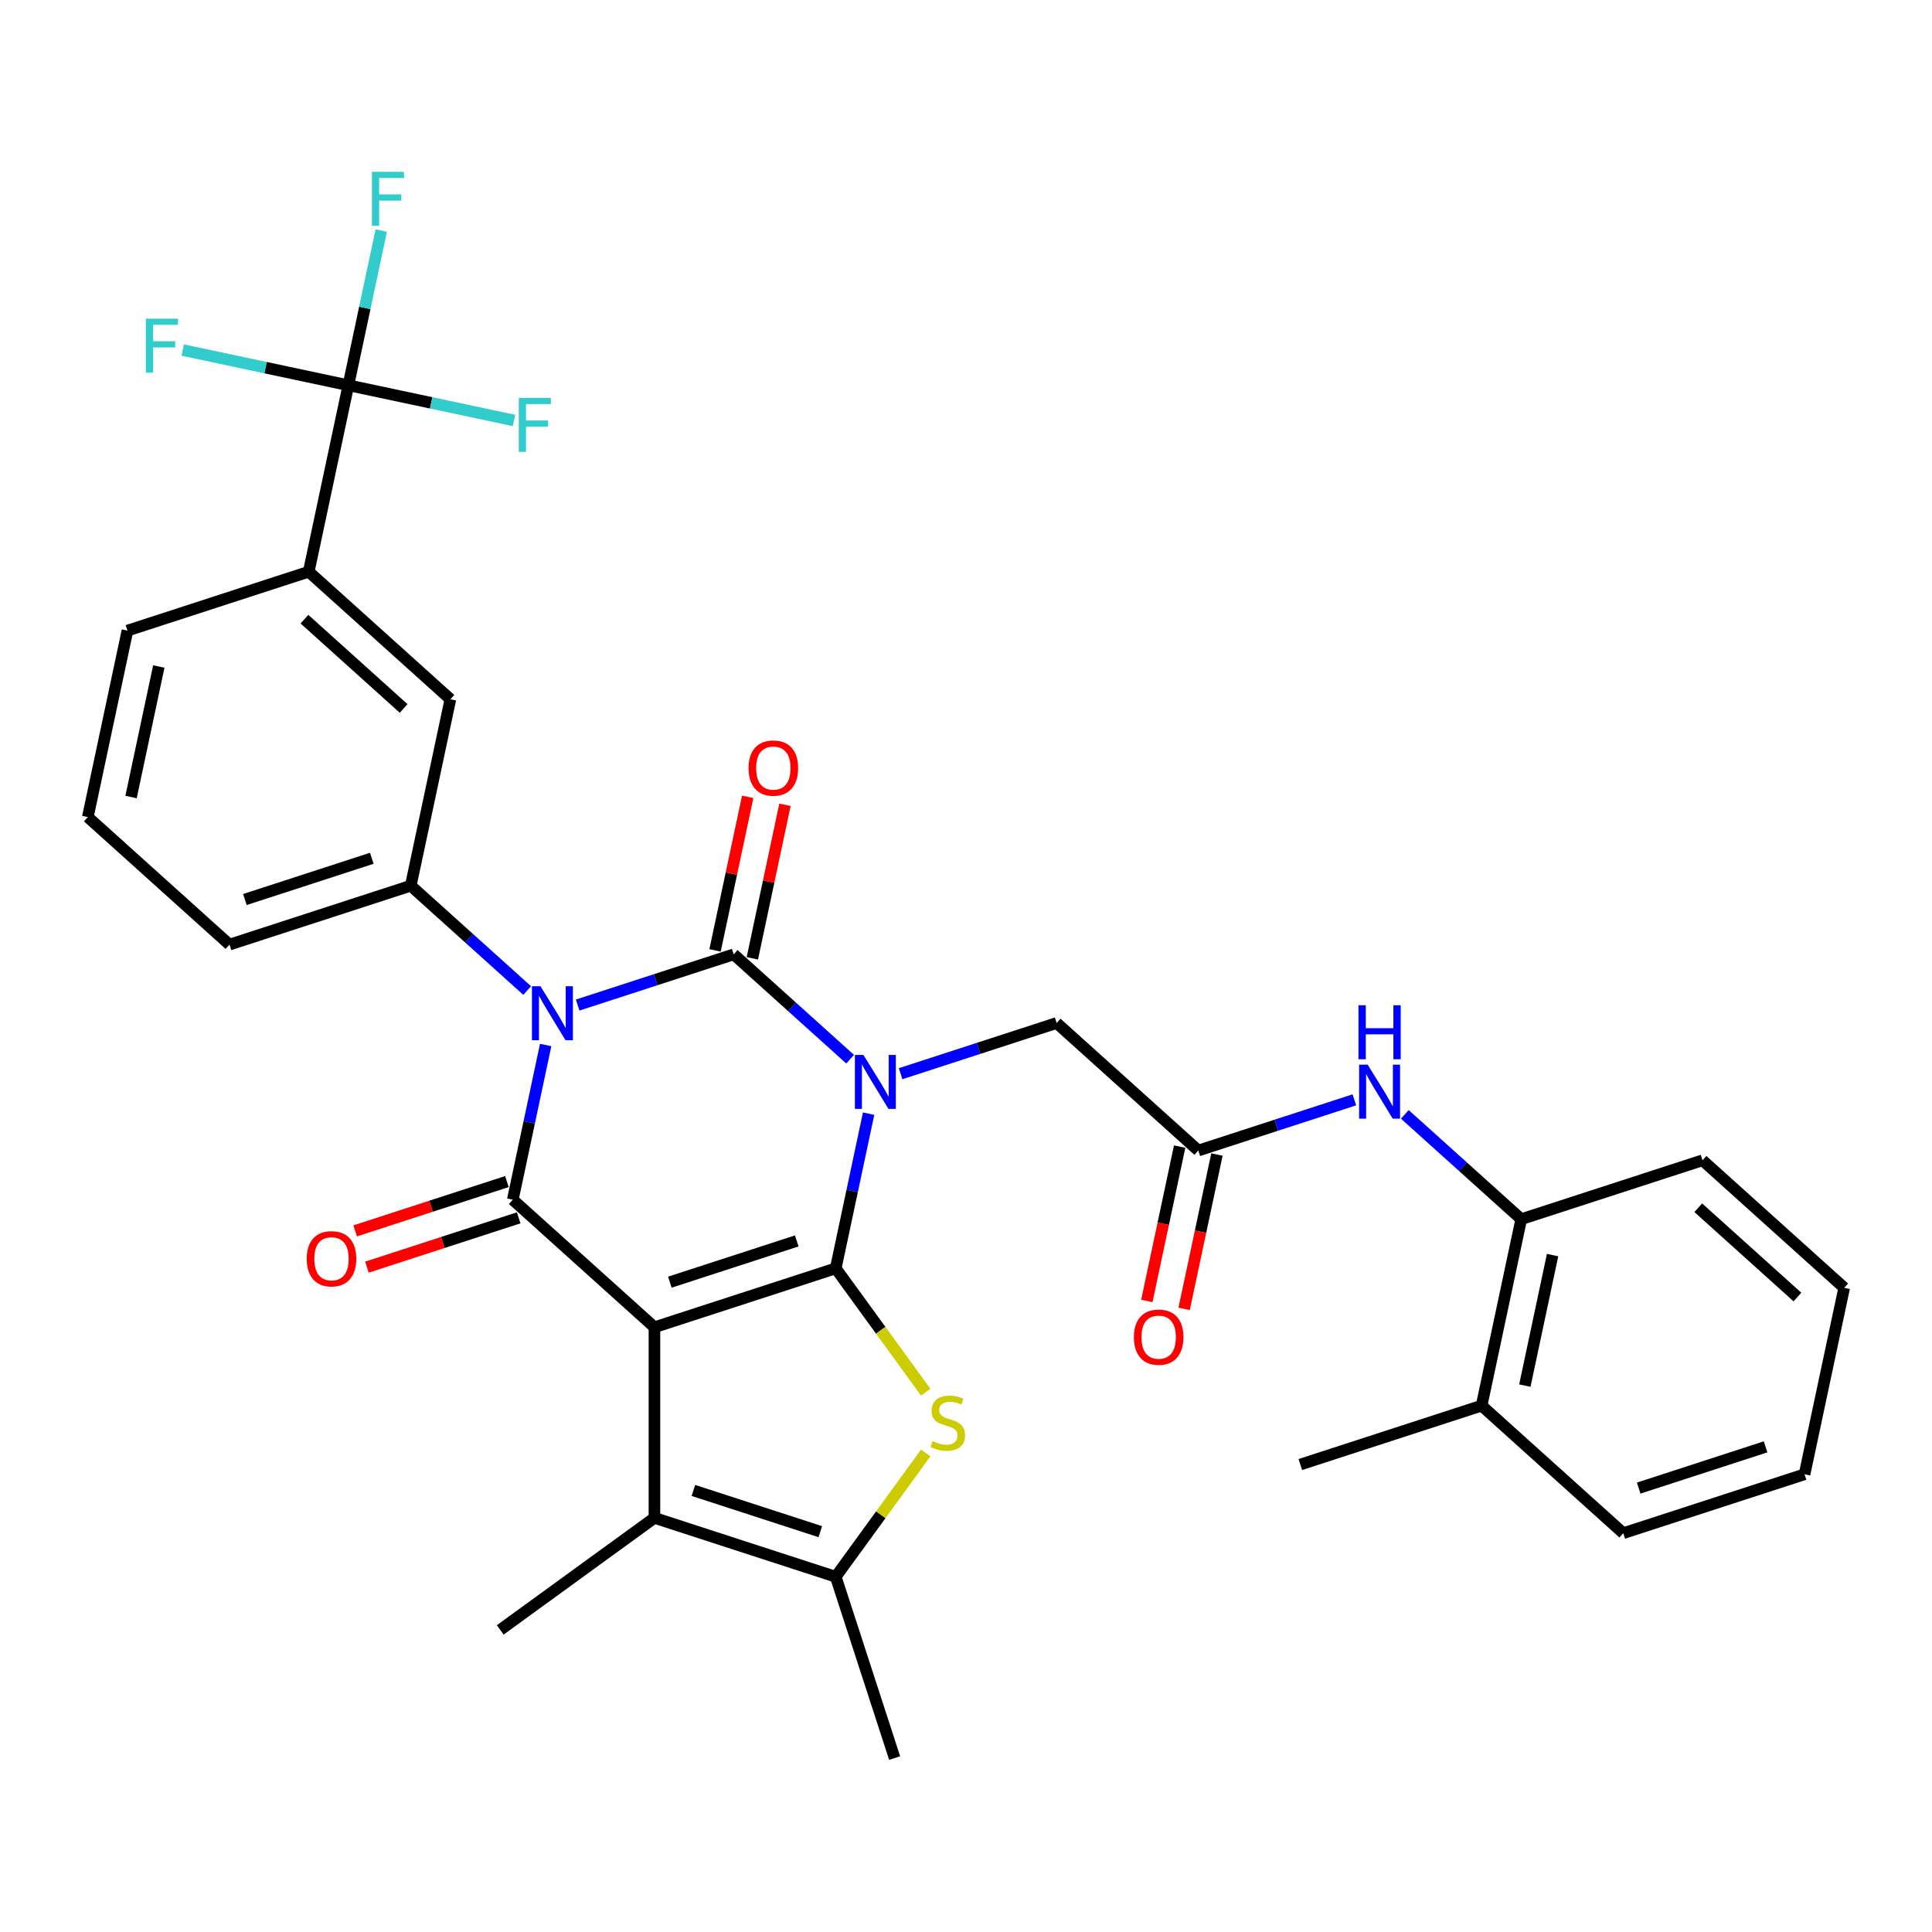 <?xml version='1.0' encoding='iso-8859-1'?>
<svg version='1.1' baseProfile='full'
              xmlns='http://www.w3.org/2000/svg'
                      xmlns:rdkit='http://www.rdkit.org/xml'
                      xmlns:xlink='http://www.w3.org/1999/xlink'
                  xml:space='preserve'
width='1000px' height='1000px' viewBox='0 0 1000 1000'>
<!-- END OF HEADER -->
<rect style='opacity:1.0;fill:#FFFFFF;stroke:none' width='1000' height='1000' x='0' y='0'> </rect>
<path class='bond-0' d='M 449.589,576.427 L 441.08,616.461' style='fill:none;fill-rule:evenodd;stroke:#0000FF;stroke-width:6px;stroke-linecap:butt;stroke-linejoin:miter;stroke-opacity:1' />
<path class='bond-0' d='M 441.08,616.461 L 432.57,656.496' style='fill:none;fill-rule:evenodd;stroke:#000000;stroke-width:6px;stroke-linecap:butt;stroke-linejoin:miter;stroke-opacity:1' />
<path class='bond-3' d='M 440.02,548.227 L 409.892,521.099' style='fill:none;fill-rule:evenodd;stroke:#0000FF;stroke-width:6px;stroke-linecap:butt;stroke-linejoin:miter;stroke-opacity:1' />
<path class='bond-3' d='M 409.892,521.099 L 379.763,493.971' style='fill:none;fill-rule:evenodd;stroke:#000000;stroke-width:6px;stroke-linecap:butt;stroke-linejoin:miter;stroke-opacity:1' />
<path class='bond-10' d='M 466.146,555.745 L 506.531,542.623' style='fill:none;fill-rule:evenodd;stroke:#0000FF;stroke-width:6px;stroke-linecap:butt;stroke-linejoin:miter;stroke-opacity:1' />
<path class='bond-10' d='M 506.531,542.623 L 546.917,529.501' style='fill:none;fill-rule:evenodd;stroke:#000000;stroke-width:6px;stroke-linecap:butt;stroke-linejoin:miter;stroke-opacity:1' />
<path class='bond-1' d='M 432.57,656.496 L 338.737,686.984' style='fill:none;fill-rule:evenodd;stroke:#000000;stroke-width:6px;stroke-linecap:butt;stroke-linejoin:miter;stroke-opacity:1' />
<path class='bond-1' d='M 412.397,642.302 L 346.714,663.644' style='fill:none;fill-rule:evenodd;stroke:#000000;stroke-width:6px;stroke-linecap:butt;stroke-linejoin:miter;stroke-opacity:1' />
<path class='bond-5' d='M 432.57,656.496 L 455.854,688.543' style='fill:none;fill-rule:evenodd;stroke:#000000;stroke-width:6px;stroke-linecap:butt;stroke-linejoin:miter;stroke-opacity:1' />
<path class='bond-5' d='M 455.854,688.543 L 479.137,720.59' style='fill:none;fill-rule:evenodd;stroke:#CCCC00;stroke-width:6px;stroke-linecap:butt;stroke-linejoin:miter;stroke-opacity:1' />
<path class='bond-6' d='M 338.737,686.984 L 338.737,785.647' style='fill:none;fill-rule:evenodd;stroke:#000000;stroke-width:6px;stroke-linecap:butt;stroke-linejoin:miter;stroke-opacity:1' />
<path class='bond-33' d='M 338.737,686.984 L 265.416,620.966' style='fill:none;fill-rule:evenodd;stroke:#000000;stroke-width:6px;stroke-linecap:butt;stroke-linejoin:miter;stroke-opacity:1' />
<path class='bond-2' d='M 298.992,520.215 L 339.377,507.093' style='fill:none;fill-rule:evenodd;stroke:#0000FF;stroke-width:6px;stroke-linecap:butt;stroke-linejoin:miter;stroke-opacity:1' />
<path class='bond-2' d='M 339.377,507.093 L 379.763,493.971' style='fill:none;fill-rule:evenodd;stroke:#000000;stroke-width:6px;stroke-linecap:butt;stroke-linejoin:miter;stroke-opacity:1' />
<path class='bond-4' d='M 282.435,540.897 L 273.926,580.931' style='fill:none;fill-rule:evenodd;stroke:#0000FF;stroke-width:6px;stroke-linecap:butt;stroke-linejoin:miter;stroke-opacity:1' />
<path class='bond-4' d='M 273.926,580.931 L 265.416,620.966' style='fill:none;fill-rule:evenodd;stroke:#000000;stroke-width:6px;stroke-linecap:butt;stroke-linejoin:miter;stroke-opacity:1' />
<path class='bond-8' d='M 272.866,512.698 L 242.737,485.57' style='fill:none;fill-rule:evenodd;stroke:#0000FF;stroke-width:6px;stroke-linecap:butt;stroke-linejoin:miter;stroke-opacity:1' />
<path class='bond-8' d='M 242.737,485.57 L 212.609,458.442' style='fill:none;fill-rule:evenodd;stroke:#000000;stroke-width:6px;stroke-linecap:butt;stroke-linejoin:miter;stroke-opacity:1' />
<path class='bond-15' d='M 389.413,496.023 L 397.86,456.284' style='fill:none;fill-rule:evenodd;stroke:#000000;stroke-width:6px;stroke-linecap:butt;stroke-linejoin:miter;stroke-opacity:1' />
<path class='bond-15' d='M 397.86,456.284 L 406.307,416.545' style='fill:none;fill-rule:evenodd;stroke:#FF0000;stroke-width:6px;stroke-linecap:butt;stroke-linejoin:miter;stroke-opacity:1' />
<path class='bond-15' d='M 370.112,491.92 L 378.559,452.181' style='fill:none;fill-rule:evenodd;stroke:#000000;stroke-width:6px;stroke-linecap:butt;stroke-linejoin:miter;stroke-opacity:1' />
<path class='bond-15' d='M 378.559,452.181 L 387.005,412.443' style='fill:none;fill-rule:evenodd;stroke:#FF0000;stroke-width:6px;stroke-linecap:butt;stroke-linejoin:miter;stroke-opacity:1' />
<path class='bond-16' d='M 262.367,611.583 L 223.097,624.342' style='fill:none;fill-rule:evenodd;stroke:#000000;stroke-width:6px;stroke-linecap:butt;stroke-linejoin:miter;stroke-opacity:1' />
<path class='bond-16' d='M 223.097,624.342 L 183.826,637.102' style='fill:none;fill-rule:evenodd;stroke:#FF0000;stroke-width:6px;stroke-linecap:butt;stroke-linejoin:miter;stroke-opacity:1' />
<path class='bond-16' d='M 268.465,630.349 L 229.194,643.109' style='fill:none;fill-rule:evenodd;stroke:#000000;stroke-width:6px;stroke-linecap:butt;stroke-linejoin:miter;stroke-opacity:1' />
<path class='bond-16' d='M 229.194,643.109 L 189.924,655.869' style='fill:none;fill-rule:evenodd;stroke:#FF0000;stroke-width:6px;stroke-linecap:butt;stroke-linejoin:miter;stroke-opacity:1' />
<path class='bond-7' d='M 479.137,752.041 L 455.854,784.088' style='fill:none;fill-rule:evenodd;stroke:#CCCC00;stroke-width:6px;stroke-linecap:butt;stroke-linejoin:miter;stroke-opacity:1' />
<path class='bond-7' d='M 455.854,784.088 L 432.57,816.135' style='fill:none;fill-rule:evenodd;stroke:#000000;stroke-width:6px;stroke-linecap:butt;stroke-linejoin:miter;stroke-opacity:1' />
<path class='bond-23' d='M 338.737,785.647 L 258.917,843.639' style='fill:none;fill-rule:evenodd;stroke:#000000;stroke-width:6px;stroke-linecap:butt;stroke-linejoin:miter;stroke-opacity:1' />
<path class='bond-34' d='M 338.737,785.647 L 432.57,816.135' style='fill:none;fill-rule:evenodd;stroke:#000000;stroke-width:6px;stroke-linecap:butt;stroke-linejoin:miter;stroke-opacity:1' />
<path class='bond-34' d='M 358.909,771.453 L 424.593,792.795' style='fill:none;fill-rule:evenodd;stroke:#000000;stroke-width:6px;stroke-linecap:butt;stroke-linejoin:miter;stroke-opacity:1' />
<path class='bond-25' d='M 432.57,816.135 L 463.059,909.969' style='fill:none;fill-rule:evenodd;stroke:#000000;stroke-width:6px;stroke-linecap:butt;stroke-linejoin:miter;stroke-opacity:1' />
<path class='bond-14' d='M 212.609,458.442 L 233.122,361.935' style='fill:none;fill-rule:evenodd;stroke:#000000;stroke-width:6px;stroke-linecap:butt;stroke-linejoin:miter;stroke-opacity:1' />
<path class='bond-24' d='M 212.609,458.442 L 118.775,488.93' style='fill:none;fill-rule:evenodd;stroke:#000000;stroke-width:6px;stroke-linecap:butt;stroke-linejoin:miter;stroke-opacity:1' />
<path class='bond-24' d='M 192.436,444.248 L 126.752,465.59' style='fill:none;fill-rule:evenodd;stroke:#000000;stroke-width:6px;stroke-linecap:butt;stroke-linejoin:miter;stroke-opacity:1' />
<path class='bond-9' d='M 180.314,199.411 L 159.801,295.917' style='fill:none;fill-rule:evenodd;stroke:#000000;stroke-width:6px;stroke-linecap:butt;stroke-linejoin:miter;stroke-opacity:1' />
<path class='bond-20' d='M 180.314,199.411 L 188.824,159.376' style='fill:none;fill-rule:evenodd;stroke:#000000;stroke-width:6px;stroke-linecap:butt;stroke-linejoin:miter;stroke-opacity:1' />
<path class='bond-20' d='M 188.824,159.376 L 197.334,119.341' style='fill:none;fill-rule:evenodd;stroke:#33CCCC;stroke-width:6px;stroke-linecap:butt;stroke-linejoin:miter;stroke-opacity:1' />
<path class='bond-21' d='M 180.314,199.411 L 223.181,208.522' style='fill:none;fill-rule:evenodd;stroke:#000000;stroke-width:6px;stroke-linecap:butt;stroke-linejoin:miter;stroke-opacity:1' />
<path class='bond-21' d='M 223.181,208.522 L 266.047,217.634' style='fill:none;fill-rule:evenodd;stroke:#33CCCC;stroke-width:6px;stroke-linecap:butt;stroke-linejoin:miter;stroke-opacity:1' />
<path class='bond-22' d='M 180.314,199.411 L 137.448,190.299' style='fill:none;fill-rule:evenodd;stroke:#000000;stroke-width:6px;stroke-linecap:butt;stroke-linejoin:miter;stroke-opacity:1' />
<path class='bond-22' d='M 137.448,190.299 L 94.582,181.188' style='fill:none;fill-rule:evenodd;stroke:#33CCCC;stroke-width:6px;stroke-linecap:butt;stroke-linejoin:miter;stroke-opacity:1' />
<path class='bond-11' d='M 546.917,529.501 L 620.237,595.519' style='fill:none;fill-rule:evenodd;stroke:#000000;stroke-width:6px;stroke-linecap:butt;stroke-linejoin:miter;stroke-opacity:1' />
<path class='bond-12' d='M 620.237,595.519 L 660.623,582.397' style='fill:none;fill-rule:evenodd;stroke:#000000;stroke-width:6px;stroke-linecap:butt;stroke-linejoin:miter;stroke-opacity:1' />
<path class='bond-12' d='M 660.623,582.397 L 701.008,569.275' style='fill:none;fill-rule:evenodd;stroke:#0000FF;stroke-width:6px;stroke-linecap:butt;stroke-linejoin:miter;stroke-opacity:1' />
<path class='bond-18' d='M 610.587,593.468 L 602.094,633.423' style='fill:none;fill-rule:evenodd;stroke:#000000;stroke-width:6px;stroke-linecap:butt;stroke-linejoin:miter;stroke-opacity:1' />
<path class='bond-18' d='M 602.094,633.423 L 593.601,673.379' style='fill:none;fill-rule:evenodd;stroke:#FF0000;stroke-width:6px;stroke-linecap:butt;stroke-linejoin:miter;stroke-opacity:1' />
<path class='bond-18' d='M 629.888,597.57 L 621.395,637.526' style='fill:none;fill-rule:evenodd;stroke:#000000;stroke-width:6px;stroke-linecap:butt;stroke-linejoin:miter;stroke-opacity:1' />
<path class='bond-18' d='M 621.395,637.526 L 612.902,677.482' style='fill:none;fill-rule:evenodd;stroke:#FF0000;stroke-width:6px;stroke-linecap:butt;stroke-linejoin:miter;stroke-opacity:1' />
<path class='bond-17' d='M 727.134,576.793 L 757.263,603.921' style='fill:none;fill-rule:evenodd;stroke:#0000FF;stroke-width:6px;stroke-linecap:butt;stroke-linejoin:miter;stroke-opacity:1' />
<path class='bond-17' d='M 757.263,603.921 L 787.391,631.049' style='fill:none;fill-rule:evenodd;stroke:#000000;stroke-width:6px;stroke-linecap:butt;stroke-linejoin:miter;stroke-opacity:1' />
<path class='bond-13' d='M 159.801,295.917 L 233.122,361.935' style='fill:none;fill-rule:evenodd;stroke:#000000;stroke-width:6px;stroke-linecap:butt;stroke-linejoin:miter;stroke-opacity:1' />
<path class='bond-13' d='M 157.596,320.484 L 208.92,366.697' style='fill:none;fill-rule:evenodd;stroke:#000000;stroke-width:6px;stroke-linecap:butt;stroke-linejoin:miter;stroke-opacity:1' />
<path class='bond-35' d='M 159.801,295.917 L 65.968,326.405' style='fill:none;fill-rule:evenodd;stroke:#000000;stroke-width:6px;stroke-linecap:butt;stroke-linejoin:miter;stroke-opacity:1' />
<path class='bond-19' d='M 787.391,631.049 L 766.878,727.555' style='fill:none;fill-rule:evenodd;stroke:#000000;stroke-width:6px;stroke-linecap:butt;stroke-linejoin:miter;stroke-opacity:1' />
<path class='bond-19' d='M 803.616,649.627 L 789.257,717.182' style='fill:none;fill-rule:evenodd;stroke:#000000;stroke-width:6px;stroke-linecap:butt;stroke-linejoin:miter;stroke-opacity:1' />
<path class='bond-28' d='M 787.391,631.049 L 881.225,600.56' style='fill:none;fill-rule:evenodd;stroke:#000000;stroke-width:6px;stroke-linecap:butt;stroke-linejoin:miter;stroke-opacity:1' />
<path class='bond-29' d='M 766.878,727.555 L 673.045,758.044' style='fill:none;fill-rule:evenodd;stroke:#000000;stroke-width:6px;stroke-linecap:butt;stroke-linejoin:miter;stroke-opacity:1' />
<path class='bond-30' d='M 766.878,727.555 L 840.199,793.573' style='fill:none;fill-rule:evenodd;stroke:#000000;stroke-width:6px;stroke-linecap:butt;stroke-linejoin:miter;stroke-opacity:1' />
<path class='bond-27' d='M 118.775,488.93 L 45.455,422.912' style='fill:none;fill-rule:evenodd;stroke:#000000;stroke-width:6px;stroke-linecap:butt;stroke-linejoin:miter;stroke-opacity:1' />
<path class='bond-26' d='M 65.968,326.405 L 45.455,422.912' style='fill:none;fill-rule:evenodd;stroke:#000000;stroke-width:6px;stroke-linecap:butt;stroke-linejoin:miter;stroke-opacity:1' />
<path class='bond-26' d='M 82.192,344.984 L 67.833,412.539' style='fill:none;fill-rule:evenodd;stroke:#000000;stroke-width:6px;stroke-linecap:butt;stroke-linejoin:miter;stroke-opacity:1' />
<path class='bond-31' d='M 881.225,600.56 L 954.545,666.578' style='fill:none;fill-rule:evenodd;stroke:#000000;stroke-width:6px;stroke-linecap:butt;stroke-linejoin:miter;stroke-opacity:1' />
<path class='bond-31' d='M 879.019,625.127 L 930.344,671.34' style='fill:none;fill-rule:evenodd;stroke:#000000;stroke-width:6px;stroke-linecap:butt;stroke-linejoin:miter;stroke-opacity:1' />
<path class='bond-36' d='M 840.199,793.573 L 934.032,763.085' style='fill:none;fill-rule:evenodd;stroke:#000000;stroke-width:6px;stroke-linecap:butt;stroke-linejoin:miter;stroke-opacity:1' />
<path class='bond-36' d='M 848.176,770.233 L 913.86,748.891' style='fill:none;fill-rule:evenodd;stroke:#000000;stroke-width:6px;stroke-linecap:butt;stroke-linejoin:miter;stroke-opacity:1' />
<path class='bond-32' d='M 954.545,666.578 L 934.032,763.085' style='fill:none;fill-rule:evenodd;stroke:#000000;stroke-width:6px;stroke-linecap:butt;stroke-linejoin:miter;stroke-opacity:1' />
<path  class='atom-0' d='M 446.907 546.019
L 456.063 560.818
Q 456.971 562.278, 458.431 564.922
Q 459.891 567.567, 459.97 567.724
L 459.97 546.019
L 463.68 546.019
L 463.68 573.96
L 459.851 573.96
L 450.025 557.779
Q 448.88 555.885, 447.657 553.714
Q 446.473 551.544, 446.118 550.873
L 446.118 573.96
L 442.487 573.96
L 442.487 546.019
L 446.907 546.019
' fill='#0000FF'/>
<path  class='atom-3' d='M 279.753 510.489
L 288.909 525.288
Q 289.816 526.749, 291.277 529.393
Q 292.737 532.037, 292.816 532.195
L 292.816 510.489
L 296.525 510.489
L 296.525 538.43
L 292.697 538.43
L 282.871 522.25
Q 281.726 520.355, 280.503 518.185
Q 279.319 516.014, 278.964 515.343
L 278.964 538.43
L 275.333 538.43
L 275.333 510.489
L 279.753 510.489
' fill='#0000FF'/>
<path  class='atom-6' d='M 482.669 745.905
Q 482.985 746.024, 484.288 746.576
Q 485.59 747.129, 487.011 747.484
Q 488.471 747.8, 489.892 747.8
Q 492.536 747.8, 494.075 746.537
Q 495.614 745.234, 495.614 742.985
Q 495.614 741.446, 494.825 740.499
Q 494.075 739.552, 492.891 739.038
Q 491.707 738.525, 489.734 737.933
Q 487.247 737.184, 485.748 736.473
Q 484.288 735.763, 483.222 734.263
Q 482.196 732.764, 482.196 730.238
Q 482.196 726.725, 484.564 724.555
Q 486.971 722.384, 491.707 722.384
Q 494.943 722.384, 498.613 723.923
L 497.706 726.962
Q 494.351 725.581, 491.825 725.581
Q 489.102 725.581, 487.603 726.725
Q 486.103 727.83, 486.142 729.764
Q 486.142 731.264, 486.892 732.172
Q 487.682 733.079, 488.787 733.592
Q 489.931 734.105, 491.825 734.697
Q 494.351 735.487, 495.851 736.276
Q 497.35 737.065, 498.416 738.683
Q 499.521 740.262, 499.521 742.985
Q 499.521 746.853, 496.916 748.944
Q 494.351 750.996, 490.049 750.996
Q 487.563 750.996, 485.669 750.444
Q 483.814 749.931, 481.604 749.023
L 482.669 745.905
' fill='#CCCC00'/>
<path  class='atom-13' d='M 707.895 551.06
L 717.05 565.859
Q 717.958 567.32, 719.418 569.964
Q 720.879 572.608, 720.958 572.766
L 720.958 551.06
L 724.667 551.06
L 724.667 579.001
L 720.839 579.001
L 711.012 562.821
Q 709.868 560.926, 708.644 558.756
Q 707.46 556.585, 707.105 555.914
L 707.105 579.001
L 703.475 579.001
L 703.475 551.06
L 707.895 551.06
' fill='#0000FF'/>
<path  class='atom-13' d='M 703.139 520.325
L 706.928 520.325
L 706.928 532.204
L 721.214 532.204
L 721.214 520.325
L 725.003 520.325
L 725.003 548.266
L 721.214 548.266
L 721.214 535.361
L 706.928 535.361
L 706.928 548.266
L 703.139 548.266
L 703.139 520.325
' fill='#0000FF'/>
<path  class='atom-16' d='M 387.45 397.544
Q 387.45 390.835, 390.765 387.086
Q 394.08 383.336, 400.276 383.336
Q 406.472 383.336, 409.787 387.086
Q 413.102 390.835, 413.102 397.544
Q 413.102 404.332, 409.747 408.199
Q 406.393 412.027, 400.276 412.027
Q 394.119 412.027, 390.765 408.199
Q 387.45 404.371, 387.45 397.544
M 400.276 408.87
Q 404.538 408.87, 406.827 406.029
Q 409.155 403.148, 409.155 397.544
Q 409.155 392.058, 406.827 389.296
Q 404.538 386.494, 400.276 386.494
Q 396.014 386.494, 393.685 389.256
Q 391.396 392.019, 391.396 397.544
Q 391.396 403.187, 393.685 406.029
Q 396.014 408.87, 400.276 408.87
' fill='#FF0000'/>
<path  class='atom-17' d='M 158.756 651.533
Q 158.756 644.824, 162.071 641.075
Q 165.386 637.326, 171.582 637.326
Q 177.778 637.326, 181.094 641.075
Q 184.409 644.824, 184.409 651.533
Q 184.409 658.321, 181.054 662.189
Q 177.7 666.017, 171.582 666.017
Q 165.426 666.017, 162.071 662.189
Q 158.756 658.361, 158.756 651.533
M 171.582 662.86
Q 175.845 662.86, 178.134 660.018
Q 180.462 657.137, 180.462 651.533
Q 180.462 646.048, 178.134 643.285
Q 175.845 640.483, 171.582 640.483
Q 167.32 640.483, 164.992 643.246
Q 162.703 646.008, 162.703 651.533
Q 162.703 657.177, 164.992 660.018
Q 167.32 662.86, 171.582 662.86
' fill='#FF0000'/>
<path  class='atom-19' d='M 586.898 692.104
Q 586.898 685.395, 590.213 681.646
Q 593.528 677.897, 599.724 677.897
Q 605.92 677.897, 609.235 681.646
Q 612.55 685.395, 612.55 692.104
Q 612.55 698.892, 609.196 702.76
Q 605.841 706.588, 599.724 706.588
Q 593.568 706.588, 590.213 702.76
Q 586.898 698.932, 586.898 692.104
M 599.724 703.431
Q 603.986 703.431, 606.275 700.589
Q 608.604 697.708, 608.604 692.104
Q 608.604 686.619, 606.275 683.856
Q 603.986 681.054, 599.724 681.054
Q 595.462 681.054, 593.134 683.817
Q 590.845 686.579, 590.845 692.104
Q 590.845 697.748, 593.134 700.589
Q 595.462 703.431, 599.724 703.431
' fill='#FF0000'/>
<path  class='atom-21' d='M 192.52 88.933
L 209.135 88.933
L 209.135 92.13
L 196.269 92.13
L 196.269 100.615
L 207.714 100.615
L 207.714 103.851
L 196.269 103.851
L 196.269 116.875
L 192.52 116.875
L 192.52 88.933
' fill='#33CCCC'/>
<path  class='atom-22' d='M 268.513 205.953
L 285.128 205.953
L 285.128 209.15
L 272.263 209.15
L 272.263 217.635
L 283.707 217.635
L 283.707 220.871
L 272.263 220.871
L 272.263 233.894
L 268.513 233.894
L 268.513 205.953
' fill='#33CCCC'/>
<path  class='atom-23' d='M 75.501 164.927
L 92.115 164.927
L 92.115 168.124
L 79.25 168.124
L 79.25 176.609
L 90.695 176.609
L 90.695 179.845
L 79.25 179.845
L 79.25 192.868
L 75.501 192.868
L 75.501 164.927
' fill='#33CCCC'/>
</svg>
